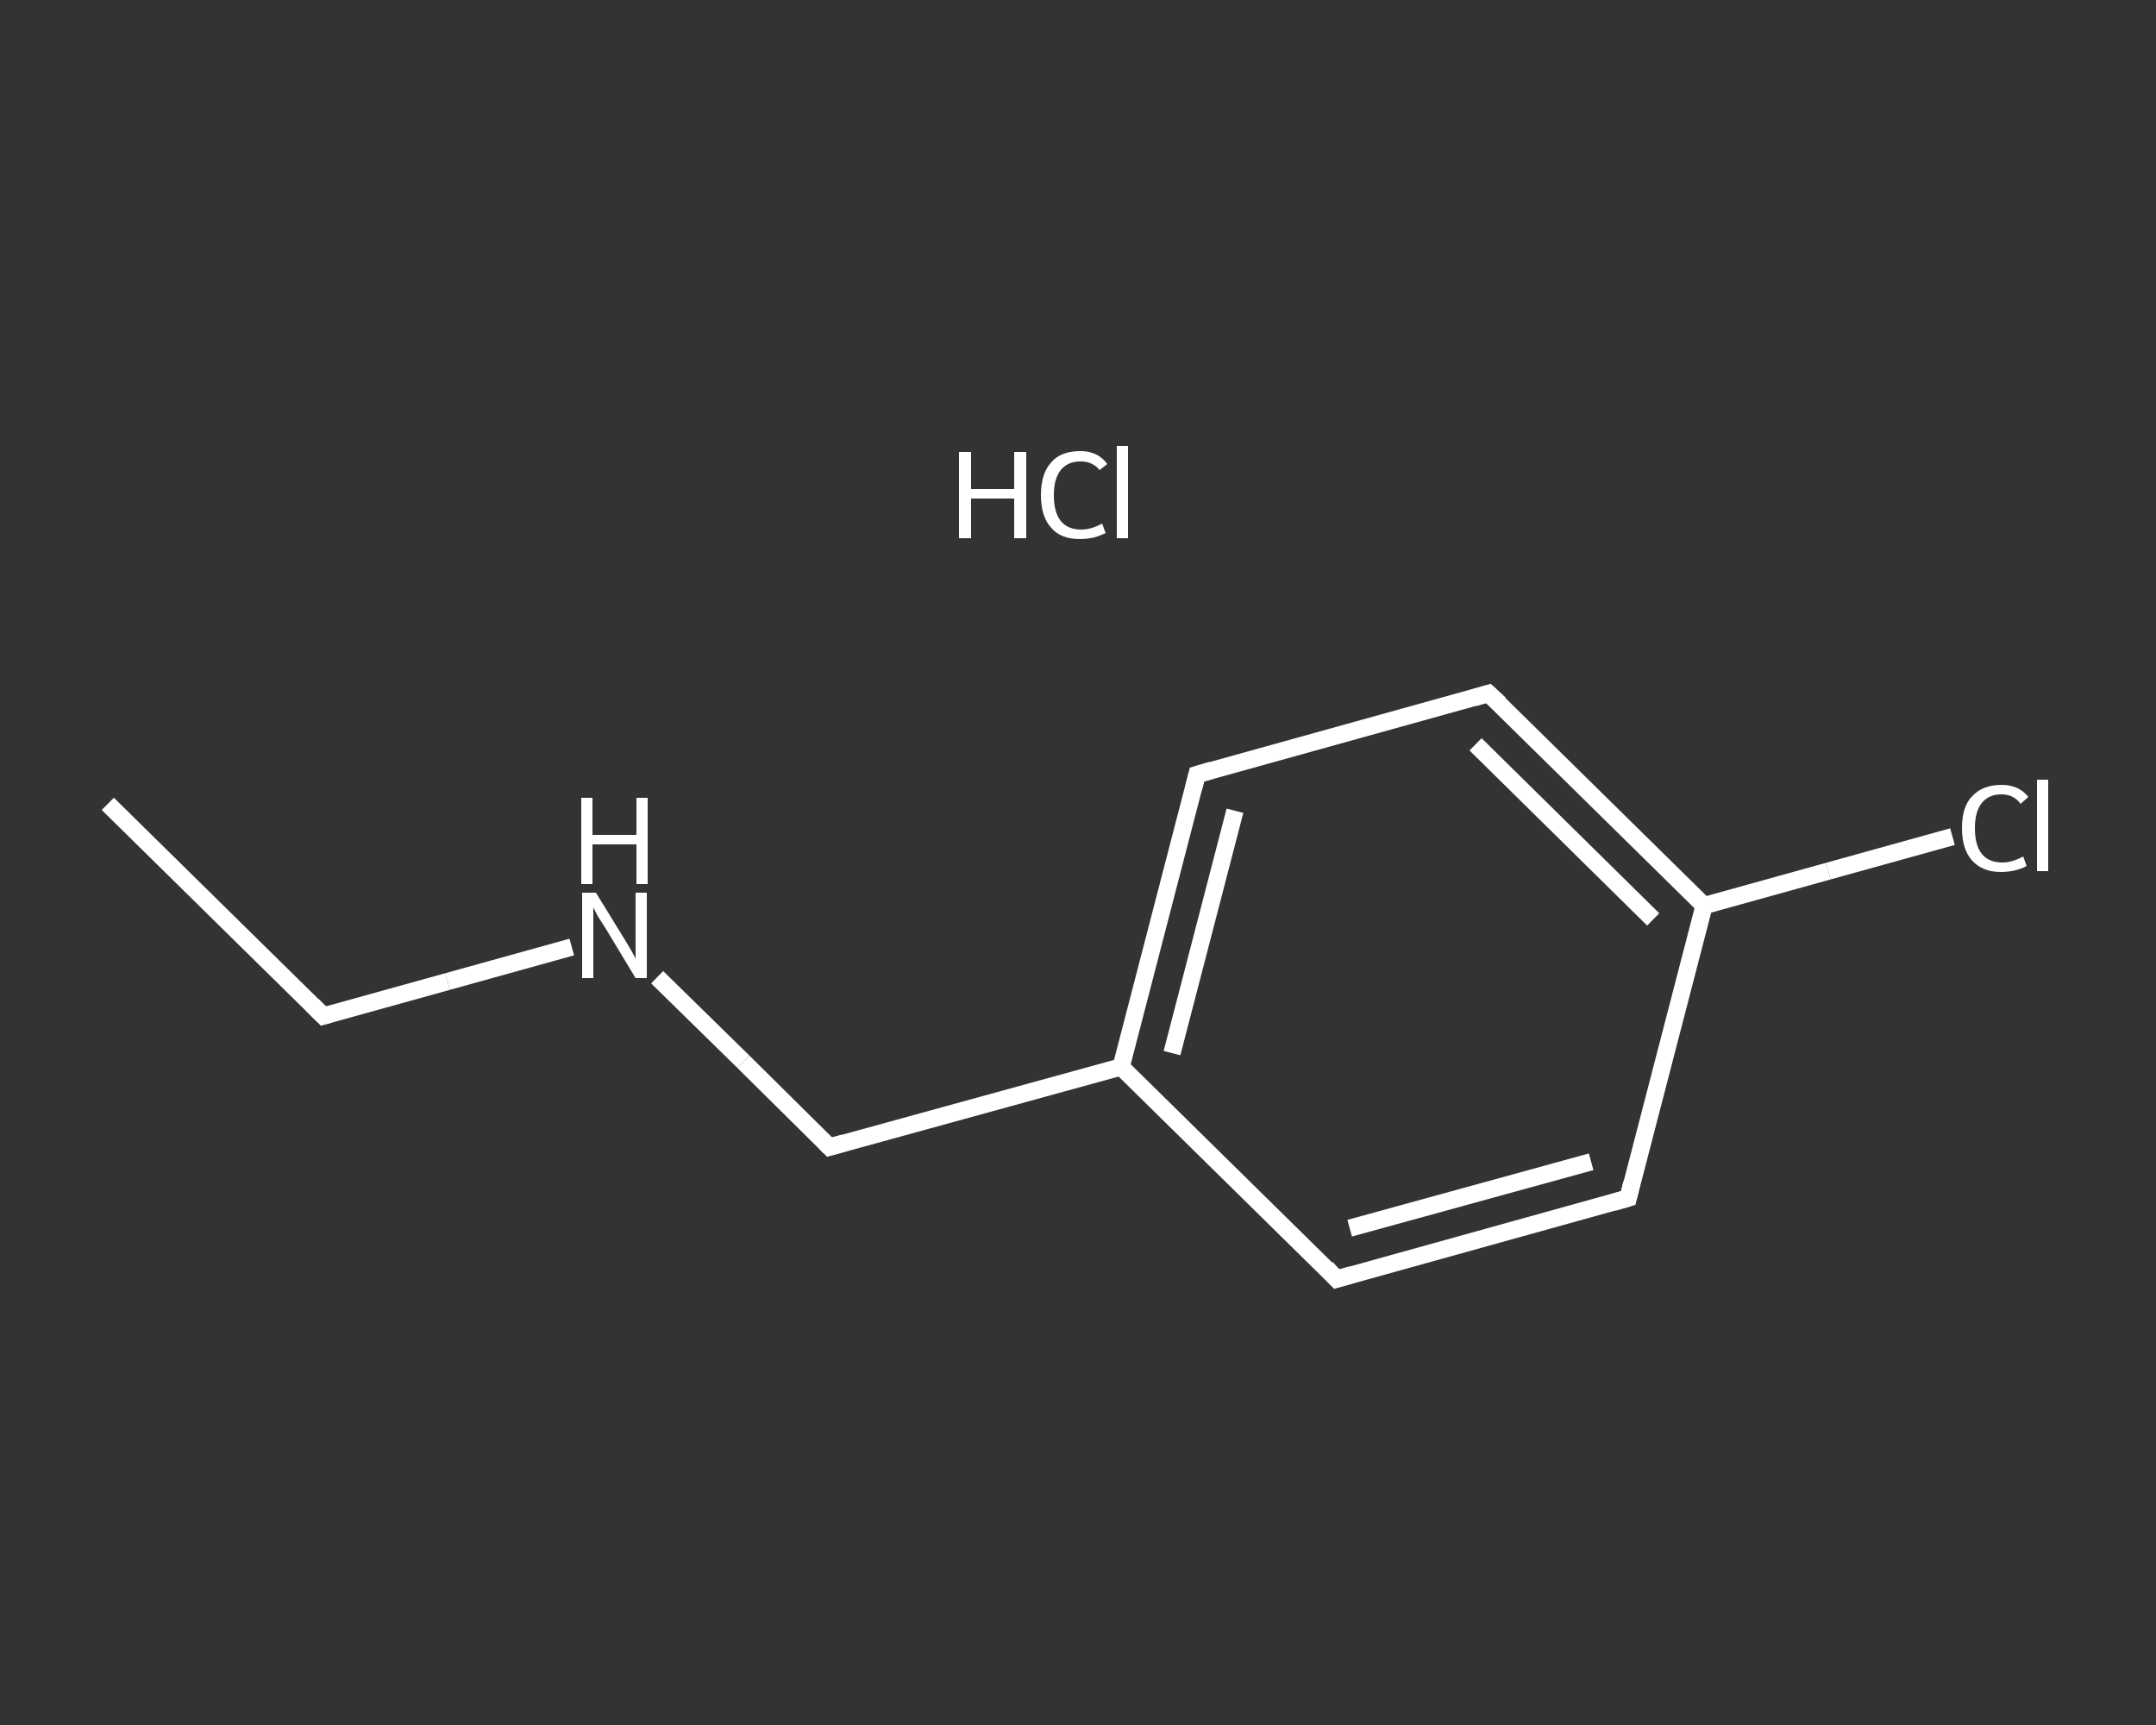 <?xml version='1.0' encoding='iso-8859-1'?>
<svg version='1.1' baseProfile='full'
              xmlns='http://www.w3.org/2000/svg'
                      xmlns:rdkit='http://www.rdkit.org/xml'
                      xmlns:xlink='http://www.w3.org/1999/xlink'
                  xml:space='preserve'
width='250px' height='200px' viewBox='0 0 250 200'>
<rect x="0" y="0" width="250" height="200" fill="#333333" stroke="none"/>
<!-- END OF HEADER -->
<rect style='opacity:1.0;fill:transparent;stroke:none' width='250.0' height='200.0' x='0.0' y='0.0'> </rect>
<path class='bond-0 atom-0 atom-1' d='M 12.5,93.2 L 37.5,117.8' style='fill:none;fill-rule:evenodd;stroke:#FFFFFF;stroke-width:2.0px;stroke-linecap:butt;stroke-linejoin:miter;stroke-opacity:1' />
<path class='bond-1 atom-1 atom-2' d='M 37.5,117.8 L 51.9,113.8' style='fill:none;fill-rule:evenodd;stroke:#FFFFFF;stroke-width:2.0px;stroke-linecap:butt;stroke-linejoin:miter;stroke-opacity:1' />
<path class='bond-1 atom-1 atom-2' d='M 51.9,113.8 L 66.3,109.8' style='fill:none;fill-rule:evenodd;stroke:#FFFFFF;stroke-width:2.0px;stroke-linecap:butt;stroke-linejoin:miter;stroke-opacity:1' />
<path class='bond-2 atom-2 atom-3' d='M 76.2,113.3 L 86.2,123.1' style='fill:none;fill-rule:evenodd;stroke:#FFFFFF;stroke-width:2.0px;stroke-linecap:butt;stroke-linejoin:miter;stroke-opacity:1' />
<path class='bond-2 atom-2 atom-3' d='M 86.2,123.1 L 96.2,133.0' style='fill:none;fill-rule:evenodd;stroke:#FFFFFF;stroke-width:2.0px;stroke-linecap:butt;stroke-linejoin:miter;stroke-opacity:1' />
<path class='bond-3 atom-3 atom-4' d='M 96.2,133.0 L 130.0,123.7' style='fill:none;fill-rule:evenodd;stroke:#FFFFFF;stroke-width:2.0px;stroke-linecap:butt;stroke-linejoin:miter;stroke-opacity:1' />
<path class='bond-4 atom-4 atom-5' d='M 130.0,123.7 L 138.8,89.8' style='fill:none;fill-rule:evenodd;stroke:#FFFFFF;stroke-width:2.0px;stroke-linecap:butt;stroke-linejoin:miter;stroke-opacity:1' />
<path class='bond-4 atom-4 atom-5' d='M 135.9,122.1 L 143.2,94.0' style='fill:none;fill-rule:evenodd;stroke:#FFFFFF;stroke-width:2.0px;stroke-linecap:butt;stroke-linejoin:miter;stroke-opacity:1' />
<path class='bond-5 atom-5 atom-6' d='M 138.8,89.8 L 172.6,80.4' style='fill:none;fill-rule:evenodd;stroke:#FFFFFF;stroke-width:2.0px;stroke-linecap:butt;stroke-linejoin:miter;stroke-opacity:1' />
<path class='bond-6 atom-6 atom-7' d='M 172.6,80.4 L 197.6,105.0' style='fill:none;fill-rule:evenodd;stroke:#FFFFFF;stroke-width:2.0px;stroke-linecap:butt;stroke-linejoin:miter;stroke-opacity:1' />
<path class='bond-6 atom-6 atom-7' d='M 171.1,86.3 L 191.7,106.6' style='fill:none;fill-rule:evenodd;stroke:#FFFFFF;stroke-width:2.0px;stroke-linecap:butt;stroke-linejoin:miter;stroke-opacity:1' />
<path class='bond-7 atom-7 atom-8' d='M 197.6,105.0 L 212.0,101.0' style='fill:none;fill-rule:evenodd;stroke:#FFFFFF;stroke-width:2.0px;stroke-linecap:butt;stroke-linejoin:miter;stroke-opacity:1' />
<path class='bond-7 atom-7 atom-8' d='M 212.0,101.0 L 226.4,97.0' style='fill:none;fill-rule:evenodd;stroke:#FFFFFF;stroke-width:2.0px;stroke-linecap:butt;stroke-linejoin:miter;stroke-opacity:1' />
<path class='bond-8 atom-7 atom-9' d='M 197.6,105.0 L 188.8,138.9' style='fill:none;fill-rule:evenodd;stroke:#FFFFFF;stroke-width:2.0px;stroke-linecap:butt;stroke-linejoin:miter;stroke-opacity:1' />
<path class='bond-9 atom-9 atom-10' d='M 188.8,138.9 L 155.0,148.3' style='fill:none;fill-rule:evenodd;stroke:#FFFFFF;stroke-width:2.0px;stroke-linecap:butt;stroke-linejoin:miter;stroke-opacity:1' />
<path class='bond-9 atom-9 atom-10' d='M 184.5,134.7 L 156.5,142.4' style='fill:none;fill-rule:evenodd;stroke:#FFFFFF;stroke-width:2.0px;stroke-linecap:butt;stroke-linejoin:miter;stroke-opacity:1' />
<path class='bond-10 atom-10 atom-4' d='M 155.0,148.3 L 130.0,123.7' style='fill:none;fill-rule:evenodd;stroke:#FFFFFF;stroke-width:2.0px;stroke-linecap:butt;stroke-linejoin:miter;stroke-opacity:1' />
<path d='M 36.2,116.5 L 37.5,117.8 L 38.2,117.6' style='fill:none;stroke:#FFFFFF;stroke-width:2.0px;stroke-linecap:butt;stroke-linejoin:miter;stroke-opacity:1;' />
<path d='M 95.7,132.5 L 96.2,133.0 L 97.9,132.5' style='fill:none;stroke:#FFFFFF;stroke-width:2.0px;stroke-linecap:butt;stroke-linejoin:miter;stroke-opacity:1;' />
<path d='M 138.4,91.4 L 138.8,89.8 L 140.5,89.3' style='fill:none;stroke:#FFFFFF;stroke-width:2.0px;stroke-linecap:butt;stroke-linejoin:miter;stroke-opacity:1;' />
<path d='M 170.9,80.9 L 172.6,80.4 L 173.9,81.6' style='fill:none;stroke:#FFFFFF;stroke-width:2.0px;stroke-linecap:butt;stroke-linejoin:miter;stroke-opacity:1;' />
<path d='M 189.2,137.2 L 188.8,138.9 L 187.1,139.4' style='fill:none;stroke:#FFFFFF;stroke-width:2.0px;stroke-linecap:butt;stroke-linejoin:miter;stroke-opacity:1;' />
<path d='M 156.7,147.8 L 155.0,148.3 L 153.8,147.0' style='fill:none;stroke:#FFFFFF;stroke-width:2.0px;stroke-linecap:butt;stroke-linejoin:miter;stroke-opacity:1;' />
<path class='atom-2' d='M 69.1 103.5
L 72.3 108.7
Q 72.6 109.2, 73.2 110.2
Q 73.7 111.1, 73.7 111.2
L 73.7 103.5
L 75.0 103.5
L 75.0 113.4
L 73.7 113.4
L 70.2 107.6
Q 69.8 107.0, 69.3 106.2
Q 68.9 105.4, 68.8 105.2
L 68.8 113.4
L 67.5 113.4
L 67.5 103.5
L 69.1 103.5
' fill='#FFFFFF'/>
<path class='atom-2' d='M 67.4 92.5
L 68.7 92.5
L 68.7 96.8
L 73.8 96.8
L 73.8 92.5
L 75.1 92.5
L 75.1 102.5
L 73.8 102.5
L 73.8 97.9
L 68.7 97.9
L 68.7 102.5
L 67.4 102.5
L 67.4 92.5
' fill='#FFFFFF'/>
<path class='atom-8' d='M 227.5 96.0
Q 227.5 93.5, 228.7 92.3
Q 229.9 91.0, 232.1 91.0
Q 234.1 91.0, 235.2 92.4
L 234.3 93.2
Q 233.5 92.1, 232.1 92.1
Q 230.6 92.1, 229.8 93.1
Q 229.0 94.1, 229.0 96.0
Q 229.0 98.0, 229.8 99.0
Q 230.6 100.0, 232.2 100.0
Q 233.3 100.0, 234.6 99.3
L 235.0 100.4
Q 234.5 100.7, 233.7 100.9
Q 232.9 101.1, 232.0 101.1
Q 229.9 101.1, 228.7 99.8
Q 227.5 98.5, 227.5 96.0
' fill='#FFFFFF'/>
<path class='atom-8' d='M 236.2 90.4
L 237.5 90.4
L 237.5 101.0
L 236.2 101.0
L 236.2 90.4
' fill='#FFFFFF'/>
<path class='atom-11' d='M 111.2 52.4
L 112.6 52.4
L 112.6 56.7
L 117.6 56.7
L 117.6 52.4
L 119.0 52.4
L 119.0 62.4
L 117.6 62.4
L 117.6 57.8
L 112.6 57.8
L 112.6 62.4
L 111.2 62.4
L 111.2 52.4
' fill='#FFFFFF'/>
<path class='atom-11' d='M 120.7 57.4
Q 120.7 54.9, 121.9 53.6
Q 123.0 52.3, 125.3 52.3
Q 127.3 52.3, 128.4 53.8
L 127.5 54.5
Q 126.7 53.5, 125.3 53.5
Q 123.8 53.5, 123.0 54.5
Q 122.2 55.5, 122.2 57.4
Q 122.2 59.4, 123.0 60.4
Q 123.8 61.4, 125.4 61.4
Q 126.5 61.4, 127.8 60.7
L 128.2 61.8
Q 127.6 62.1, 126.9 62.3
Q 126.1 62.5, 125.2 62.5
Q 123.0 62.5, 121.9 61.2
Q 120.7 59.9, 120.7 57.4
' fill='#FFFFFF'/>
<path class='atom-11' d='M 129.5 51.7
L 130.8 51.7
L 130.8 62.4
L 129.5 62.4
L 129.5 51.7
' fill='#FFFFFF'/>
</svg>
